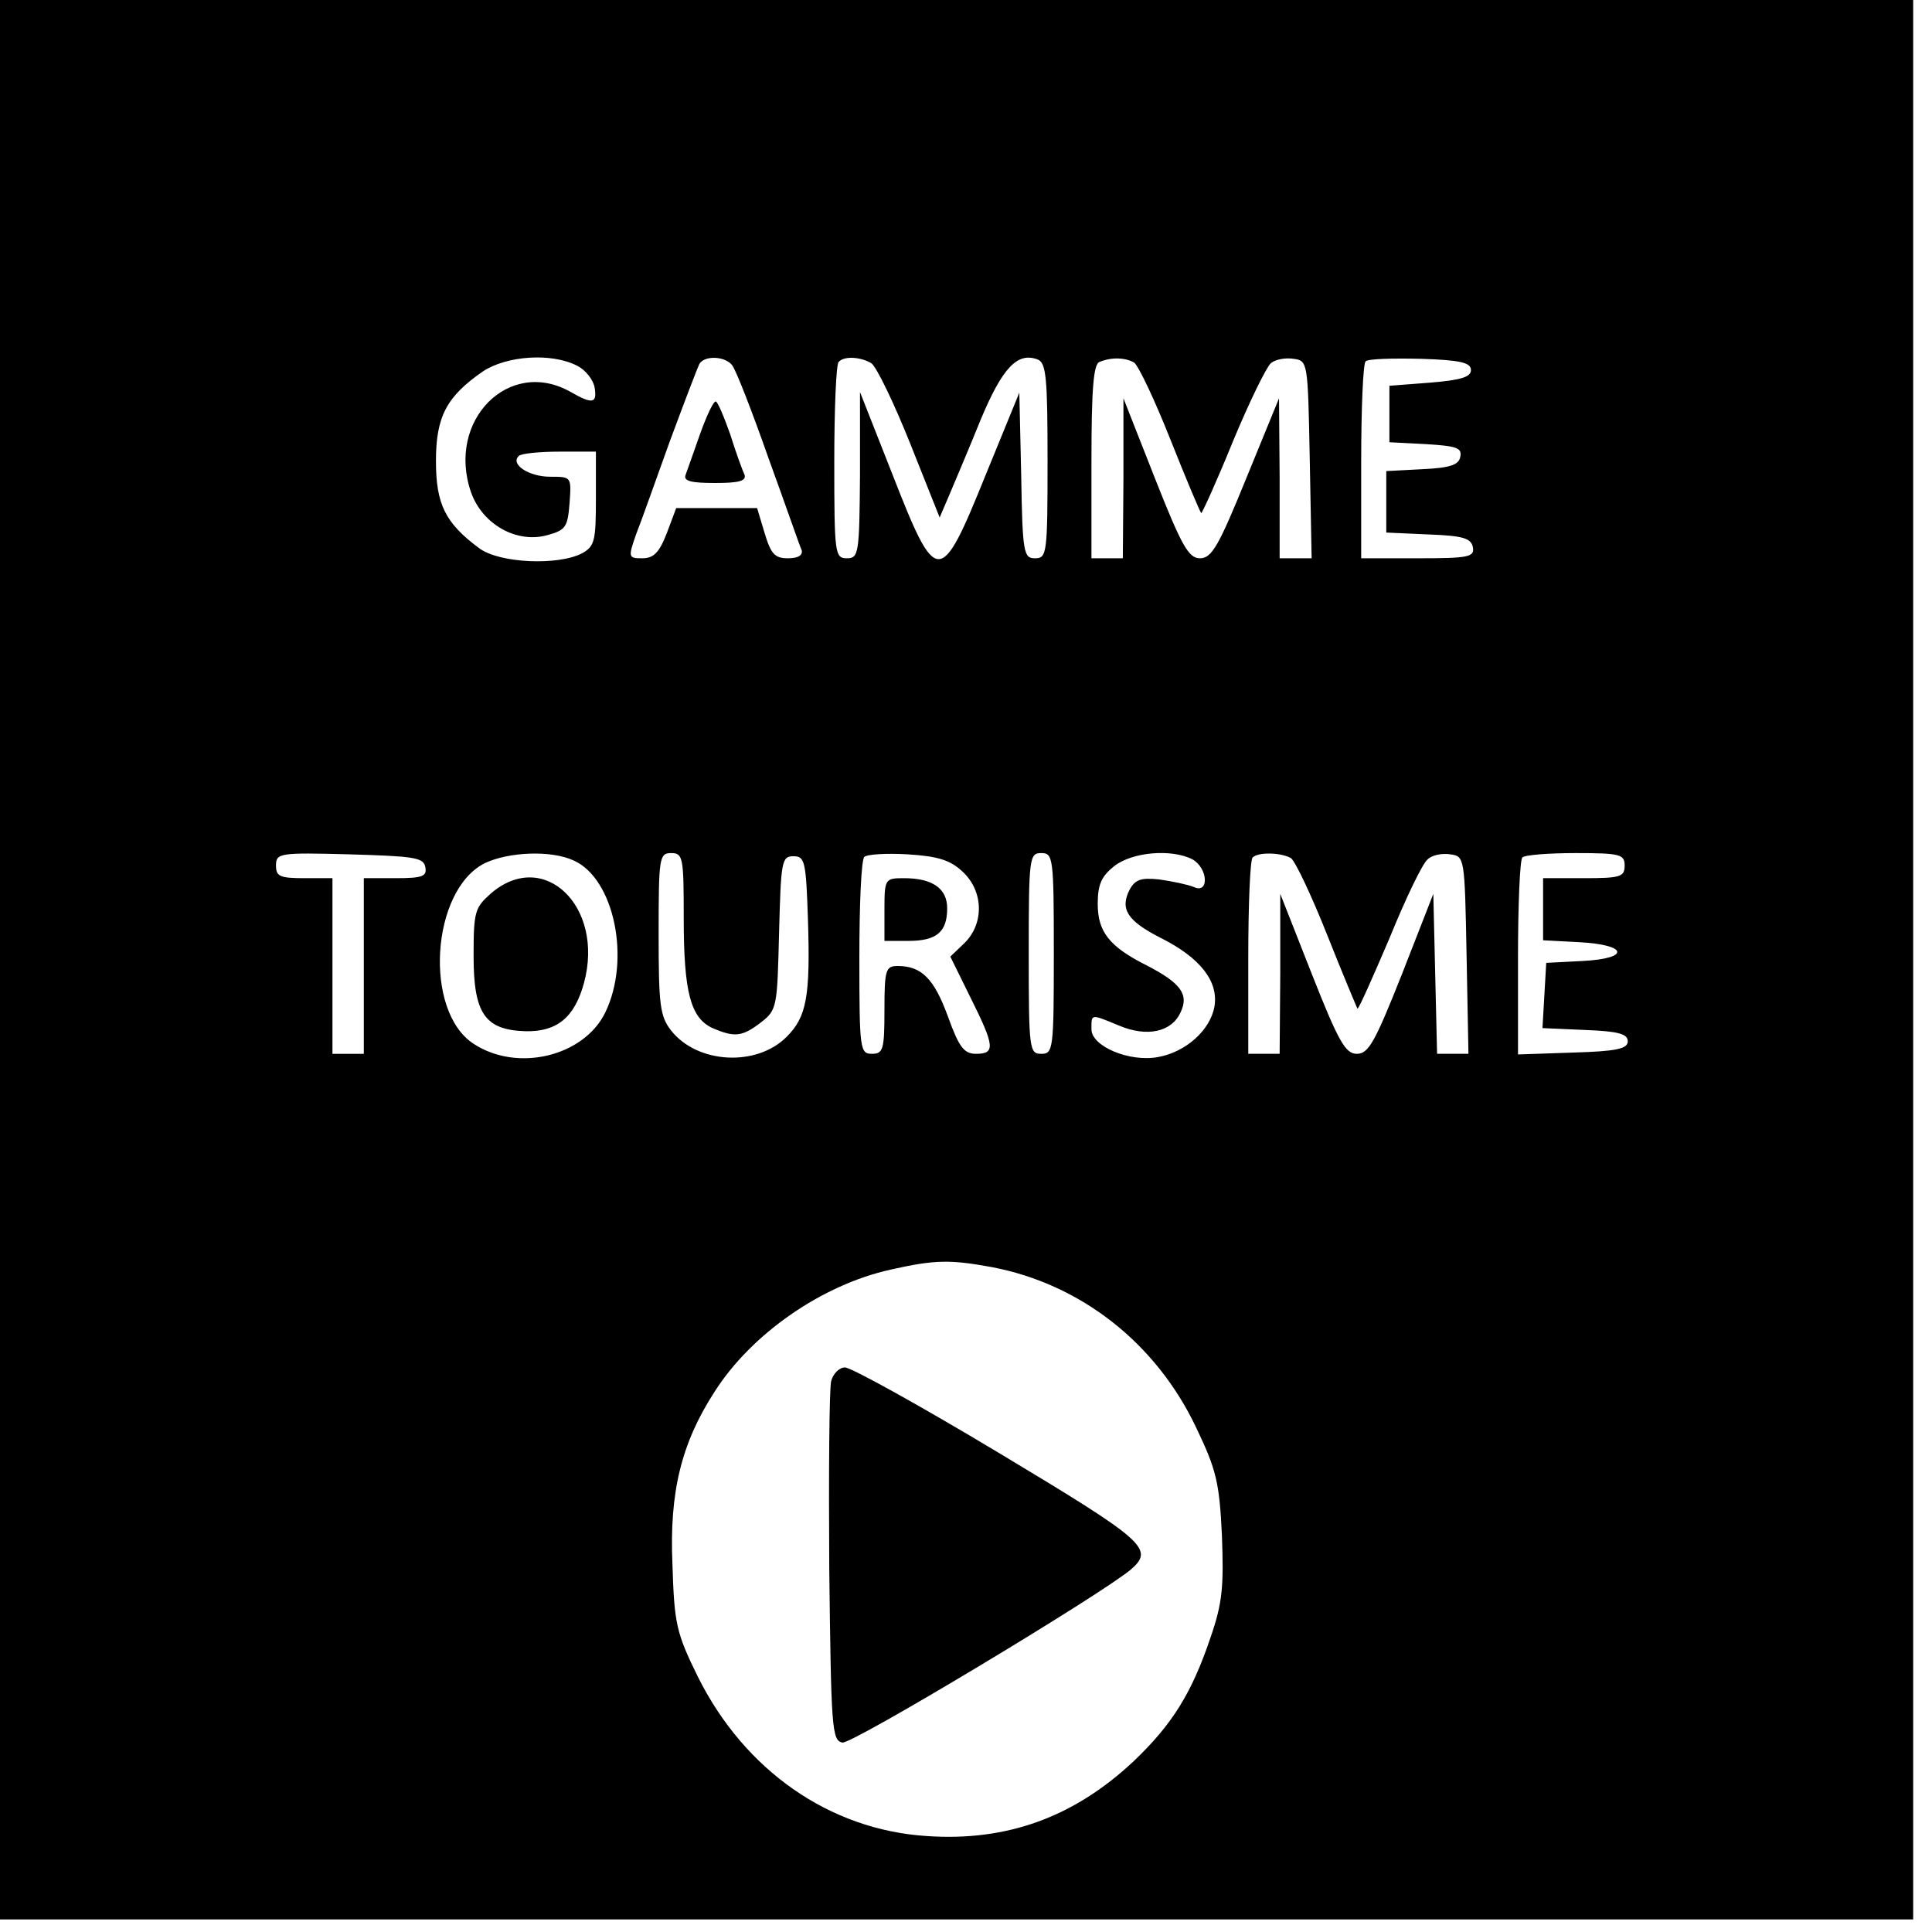 <?xml version="1.0" encoding="utf-8"?>
<svg xmlns="http://www.w3.org/2000/svg" version="1.0" width="308pt" height="308pt" viewBox="0 0 308 308" preserveAspectRatio="xMidYMid meet">

<g transform="translate(0,308) scale(0.1,-0.1)" fill="#000000" stroke="none">
<path d="M0 1550 l0 -1530 1525 0 1525 0 0 1530 0 1530 -1525 0 -1525 0 0&#xA;-1530z m920 947 c14 -7 26 -23 28 -35 4 -25 -3 -27 -38 -7 -98 56 -199 -45&#xA;-159 -160 18 -51 73 -82 122 -68 29 8 32 13 35 51 3 42 3 42 -31 42 -34 0 -64&#xA;20 -50 33 3 4 33 7 65 7 l58 0 0 -75 c0 -67 -2 -76 -22 -87 -38 -20 -132 -16&#xA;-164 8 -54 40 -69 70 -69 139 0 71 17 103 75 143 38 25 109 30 150 9z m247 1&#xA;c6 -7 32 -74 58 -148 27 -74 50 -141 53 -147 2 -8 -5 -13 -22 -13 -21 0 -27 7&#xA;-37 40 l-12 40 -64 0 -65 0 -15 -40 c-12 -31 -21 -40 -39 -40 -22 0 -23 1 -10&#xA;38 8 20 32 88 54 149 23 62 44 117 47 123 9 14 41 12 52 -2z m222 3 c8 -5 36&#xA;-63 62 -128 l47 -118 15 35 c8 19 31 73 50 120 35 84 59 109 91 97 14 -5 16&#xA;-30 16 -162 0 -148 -1 -155 -20 -155 -18 0 -20 8 -22 132 l-3 132 -54 -132&#xA;c-72 -178 -78 -178 -148 1 l-52 132 0 -132 c-1 -126 -2 -133 -21 -133 -19 0&#xA;-20 7 -20 153 0 85 3 157 7 160 9 10 35 8 52 -2z m419 1 c7 -5 33 -60 58 -123&#xA;25 -63 47 -115 49 -117 1 -1 24 49 50 113 26 63 54 120 61 126 7 6 23 9 36 7&#xA;23 -3 23 -5 26 -160 l3 -158 -26 0 -25 0 0 128 -1 127 -52 -127 c-44 -108 -55&#xA;-128 -74 -128 -18 0 -29 19 -72 128 l-50 127 0 -127 -1 -128 -25 0 -25 0 0&#xA;154 c0 114 3 156 13 159 19 8 41 7 55 -1z m537 -12 c0 -11 -16 -16 -65 -20&#xA;l-65 -5 0 -45 0 -45 58 -3 c49 -3 58 -6 55 -20 -2 -13 -16 -18 -61 -20 l-57&#xA;-3 0 -49 0 -49 67 -3 c55 -2 68 -6 71 -20 3 -16 -6 -18 -87 -18 l-91 0 0 153&#xA;c0 85 3 157 7 161 4 4 43 5 88 4 63 -2 80 -6 80 -18z m-1667 -792 c3 -15 -4&#xA;-18 -47 -18 l-51 0 0 -140 0 -140 -25 0 -25 0 0 140 0 140 -45 0 c-39 0 -45 3&#xA;-45 20 0 20 5 21 117 18 103 -3 118 -5 121 -20z m237 10 c64 -29 91 -157 50&#xA;-242 -34 -70 -140 -96 -210 -50 -80 52 -68 245 18 288 38 18 106 21 142 4z&#xA;m175 -92 c0 -118 11 -159 46 -175 35 -15 47 -14 77 9 26 20 26 25 29 143 3&#xA;114 4 122 23 122 18 0 20 -8 23 -100 4 -124 -2 -156 -34 -188 -48 -48 -142&#xA;-43 -184 10 -18 23 -20 41 -20 154 0 122 1 129 20 129 19 0 20 -7 20 -104z&#xA;m445 74 c33 -31 34 -82 3 -113 l-23 -22 32 -65 c39 -78 40 -90 9 -90 -19 0&#xA;-27 10 -45 60 -22 60 -42 80 -80 80 -19 0 -21 -6 -21 -70 0 -63 -2 -70 -20&#xA;-70 -19 0 -20 7 -20 153 0 85 3 157 8 161 4 4 35 6 69 4 48 -3 68 -9 88 -28z&#xA;m145 -130 c0 -153 -1 -160 -20 -160 -19 0 -20 7 -20 160 0 153 1 160 20 160&#xA;19 0 20 -7 20 -160z m221 150 c25 -14 27 -56 2 -44 -10 4 -34 9 -55 12 -29 3&#xA;-38 0 -47 -16 -16 -31 -4 -50 49 -77 64 -32 93 -70 86 -110 -7 -38 -46 -72&#xA;-89 -80 -46 -9 -107 17 -107 44 0 25 -2 25 44 6 45 -19 84 -10 98 21 14 29 0&#xA;47 -54 75 -60 30 -78 54 -78 98 0 31 6 44 26 60 29 23 92 28 125 11z m157 2&#xA;c7 -5 33 -60 58 -123 25 -63 47 -115 48 -117 2 -1 24 49 51 112 26 64 53 120&#xA;61 126 7 7 23 10 36 8 23 -3 23 -5 26 -160 l3 -158 -25 0 -25 0 -3 127 -3 128&#xA;-50 -128 c-43 -108 -53 -127 -72 -127 -18 0 -29 19 -72 128 l-50 127 0 -127&#xA;-1 -128 -25 0 -25 0 0 153 c0 85 3 157 7 160 9 9 45 8 61 -1z m532 -12 c0 -18&#xA;-7 -20 -65 -20 l-65 0 0 -50 0 -49 57 -3 c78 -4 83 -26 6 -30 l-58 -3 -3 -52&#xA;-3 -52 68 -3 c52 -2 68 -6 68 -18 0 -12 -18 -16 -87 -18 l-88 -3 0 154 c0 84&#xA;3 157 7 160 3 4 42 7 85 7 71 0 78 -2 78 -20z m-1009 -640 c142 -27 262 -121&#xA;326 -256 32 -67 37 -87 41 -172 3 -81 1 -107 -18 -162 -30 -89 -61 -139 -123&#xA;-198 -95 -89 -202 -128 -330 -119 -155 10 -290 105 -364 253 -35 71 -38 85&#xA;-41 180 -5 115 14 193 67 275 59 93 172 171 281 195 71 16 95 16 161 4z"/>
<path d="M1116 2388 c-10 -29 -21 -59 -23 -65 -4 -10 9 -13 47 -13 37 0 50 3&#xA;47 13 -3 6 -14 36 -23 65 -10 28 -20 52 -23 52 -4 0 -15 -24 -25 -52z"/>
<path d="M783 1656 c-26 -23 -28 -29 -28 -100 0 -92 18 -118 83 -120 50 -1 78&#xA;22 93 77 33 122 -64 215 -148 143z"/>
<path d="M1410 1630 l0 -50 38 0 c45 0 62 14 62 52 0 32 -24 48 -69 48 -30 0&#xA;-31 -1 -31 -50z"/>
<path d="M1325 878 c-3 -13 -4 -147 -3 -298 3 -254 4 -275 21 -278 15 -3 411&#xA;235 460 276 38 33 22 46 -211 186 -125 75 -235 136 -245 136 -9 0 -19 -10 -22&#xA;-22z"/>
</g>
</svg>